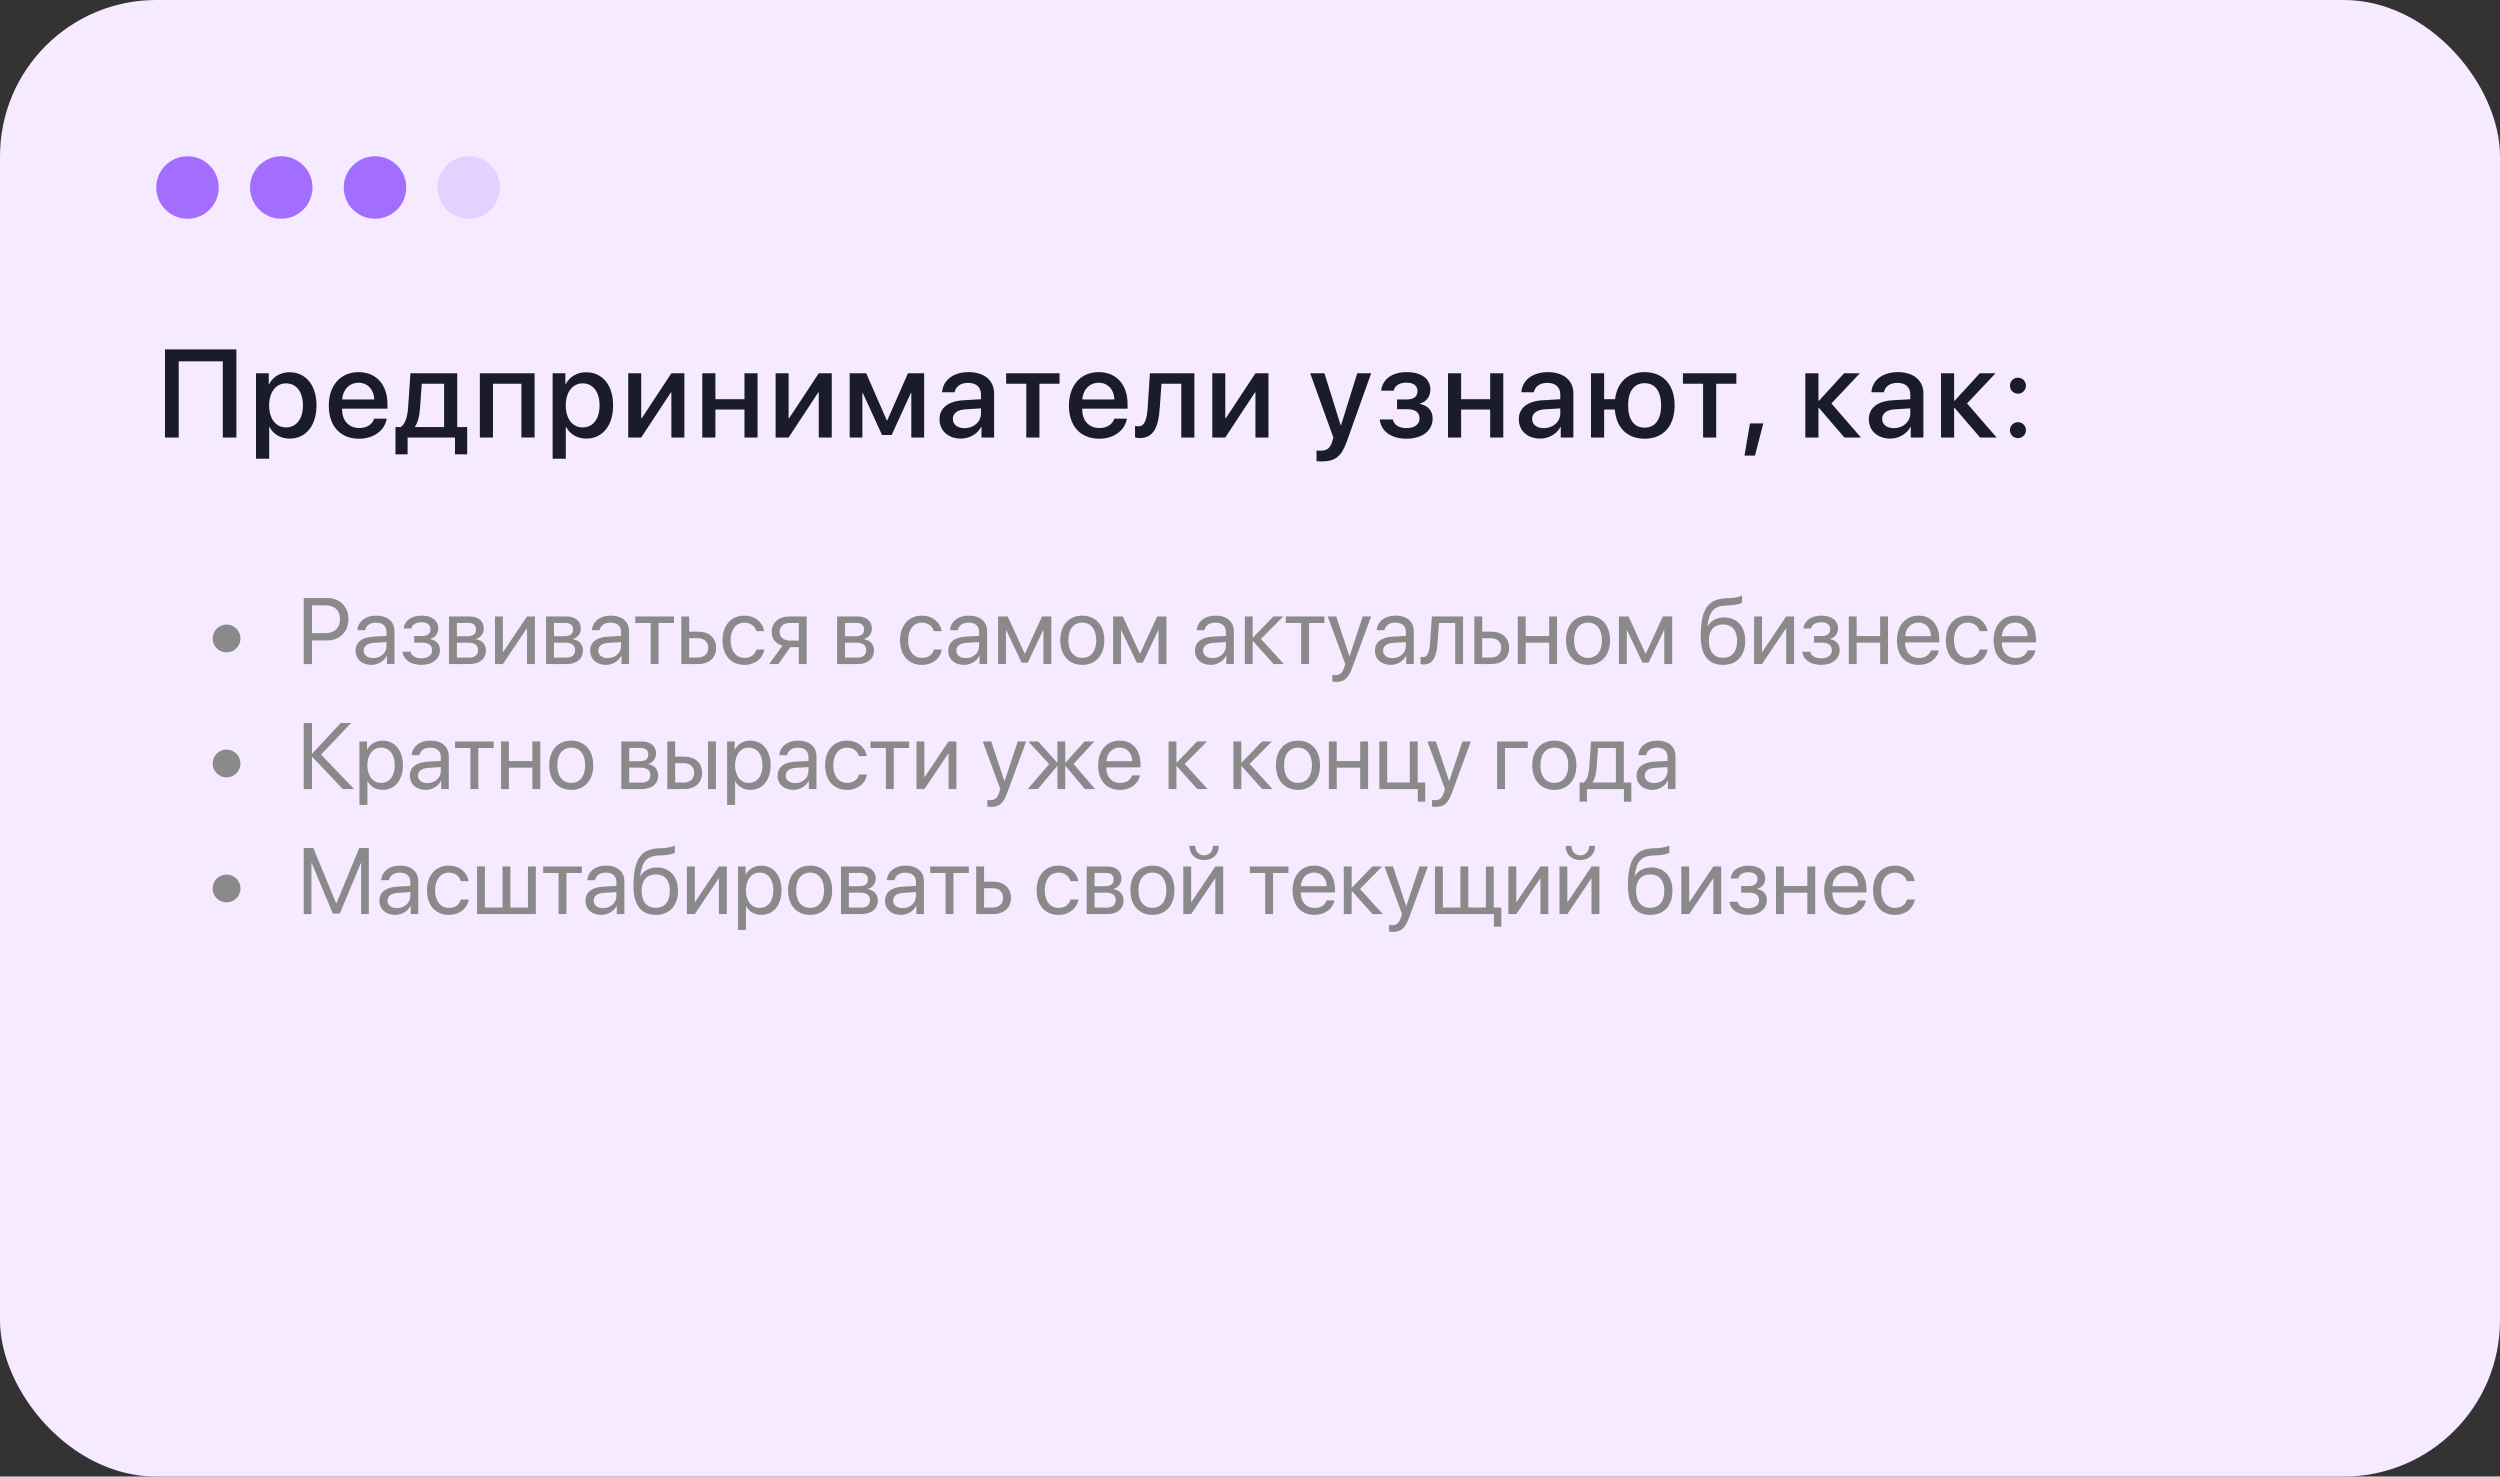 <?xml version="1.0" encoding="UTF-8"?> <svg xmlns="http://www.w3.org/2000/svg" width="320" height="189" viewBox="0 0 320 189" fill="none"><rect x="0" y="0" width="320" height="189" fill="#333333" stroke="none"/><rect width="320" height="189" rx="20" fill="#F5EAFF"></rect><circle cx="24" cy="24" r="4" fill="#A36EFF"></circle><circle cx="36" cy="24" r="4" fill="#A36EFF"></circle><circle cx="48" cy="24" r="4" fill="#A36EFF"></circle><circle opacity="0.2" cx="60" cy="24" r="4" fill="#A36EFF"></circle><path d="M30.258 56H28.516V46.25H22.875V56H21.117V44.727H30.258V56ZM37.05 47.648C39.136 47.648 40.511 49.289 40.511 51.891C40.511 54.492 39.144 56.141 37.082 56.141C35.902 56.141 34.964 55.562 34.496 54.648H34.457V58.719H32.769V47.781H34.402V49.195H34.433C34.917 48.25 35.863 47.648 37.05 47.648ZM36.605 54.711C37.941 54.711 38.777 53.617 38.777 51.891C38.777 50.172 37.941 49.07 36.605 49.07C35.316 49.07 34.449 50.195 34.449 51.891C34.449 53.602 35.308 54.711 36.605 54.711ZM45.89 48.992C44.71 48.992 43.882 49.891 43.796 51.133H47.905C47.866 49.875 47.069 48.992 45.89 48.992ZM47.898 53.586H49.499C49.265 55.086 47.843 56.156 45.96 56.156C43.546 56.156 42.085 54.523 42.085 51.93C42.085 49.352 43.569 47.633 45.89 47.633C48.171 47.633 49.593 49.242 49.593 51.734V52.312H43.788V52.414C43.788 53.844 44.648 54.789 45.999 54.789C46.96 54.789 47.671 54.305 47.898 53.586ZM56.846 54.664V49.117H53.987L53.76 52.258C53.698 53.227 53.495 54.07 53.12 54.602V54.664H56.846ZM52.174 58.156H50.62V54.664H51.284C51.885 54.289 52.159 53.297 52.237 52.188L52.534 47.781H58.526V54.664H59.799V58.156H58.237V56H52.174V58.156ZM66.74 56V49.117H63.1V56H61.42V47.781H68.428V56H66.74ZM75.017 47.648C77.103 47.648 78.478 49.289 78.478 51.891C78.478 54.492 77.111 56.141 75.048 56.141C73.869 56.141 72.931 55.562 72.463 54.648H72.423V58.719H70.736V47.781H72.369V49.195H72.4C72.884 48.25 73.83 47.648 75.017 47.648ZM74.572 54.711C75.908 54.711 76.744 53.617 76.744 51.891C76.744 50.172 75.908 49.07 74.572 49.07C73.283 49.07 72.416 50.195 72.416 51.891C72.416 53.602 73.275 54.711 74.572 54.711ZM82.075 56H80.411V47.781H82.075V53.539H82.138L85.935 47.781H87.599V56H85.935V50.227H85.872L82.075 56ZM95.29 56V52.422H91.571V56H89.891V47.781H91.571V51.094H95.29V47.781H96.969V56H95.29ZM100.942 56H99.278V47.781H100.942V53.539H101.004L104.801 47.781H106.465V56H104.801V50.227H104.738L100.942 56ZM110.382 56H108.757V47.781H110.875L113.507 53.805H113.57L116.218 47.781H118.289V56H116.648V50.297H116.593L114.132 55.68H112.898L110.437 50.297H110.382V56ZM123.464 54.805C124.644 54.805 125.566 53.992 125.566 52.922V52.273L123.542 52.398C122.534 52.469 121.964 52.914 121.964 53.617C121.964 54.336 122.558 54.805 123.464 54.805ZM122.995 56.141C121.386 56.141 120.261 55.141 120.261 53.664C120.261 52.227 121.363 51.344 123.316 51.234L125.566 51.102V50.469C125.566 49.555 124.948 49.008 123.917 49.008C122.941 49.008 122.331 49.477 122.183 50.211H120.589C120.683 48.727 121.948 47.633 123.98 47.633C125.972 47.633 127.245 48.688 127.245 50.336V56H125.628V54.648H125.589C125.113 55.562 124.073 56.141 122.995 56.141ZM135.624 47.781V49.117H133.046V56H131.366V49.117H128.788V47.781H135.624ZM140.627 48.992C139.448 48.992 138.619 49.891 138.533 51.133H142.643C142.604 49.875 141.807 48.992 140.627 48.992ZM142.635 53.586H144.237C144.002 55.086 142.58 56.156 140.698 56.156C138.283 56.156 136.823 54.523 136.823 51.93C136.823 49.352 138.307 47.633 140.627 47.633C142.908 47.633 144.33 49.242 144.33 51.734V52.312H138.526V52.414C138.526 53.844 139.385 54.789 140.737 54.789C141.698 54.789 142.408 54.305 142.635 53.586ZM148.443 52.258C148.287 54.586 147.701 56.078 145.857 56.078C145.584 56.078 145.388 56.031 145.287 55.992V54.508C145.365 54.531 145.521 54.57 145.732 54.57C146.529 54.57 146.81 53.617 146.904 52.188L147.185 47.781H152.881V56H151.201V49.117H148.67L148.443 52.258ZM156.837 56H155.173V47.781H156.837V53.539H156.9L160.697 47.781H162.361V56H160.697V50.227H160.634L156.837 56ZM169.203 59.062C169.071 59.062 168.641 59.047 168.516 59.023V57.656C168.641 57.688 168.922 57.688 169.063 57.688C169.852 57.688 170.266 57.359 170.524 56.516C170.524 56.5 170.672 56.016 170.672 56.008L167.703 47.781H169.532L171.617 54.469H171.641L173.727 47.781H175.508L172.422 56.43C171.719 58.422 170.914 59.062 169.203 59.062ZM180.019 56.156C178.098 56.156 176.762 55.211 176.613 53.695H178.277C178.449 54.406 179.074 54.797 180.019 54.797C181.098 54.797 181.699 54.297 181.699 53.57C181.699 52.75 181.144 52.375 180.027 52.375H178.824V51.133H180.004C180.949 51.133 181.441 50.773 181.441 50.055C181.441 49.422 180.988 48.977 180.027 48.977C179.121 48.977 178.512 49.367 178.402 50.008H176.785C176.957 48.547 178.183 47.633 180.019 47.633C182.012 47.633 183.09 48.523 183.09 49.891C183.09 50.727 182.574 51.438 181.777 51.641V51.703C182.824 51.945 183.379 52.625 183.379 53.562C183.379 55.125 182.058 56.156 180.019 56.156ZM190.742 56V52.422H187.023V56H185.343V47.781H187.023V51.094H190.742V47.781H192.421V56H190.742ZM197.612 54.805C198.792 54.805 199.714 53.992 199.714 52.922V52.273L197.69 52.398C196.682 52.469 196.112 52.914 196.112 53.617C196.112 54.336 196.706 54.805 197.612 54.805ZM197.143 56.141C195.534 56.141 194.409 55.141 194.409 53.664C194.409 52.227 195.511 51.344 197.464 51.234L199.714 51.102V50.469C199.714 49.555 199.097 49.008 198.065 49.008C197.089 49.008 196.479 49.477 196.331 50.211H194.737C194.831 48.727 196.097 47.633 198.128 47.633C200.12 47.633 201.393 48.688 201.393 50.336V56H199.776V54.648H199.737C199.261 55.562 198.222 56.141 197.143 56.141ZM210.506 56.156C208.303 56.156 206.881 54.766 206.694 52.422H205.327V56H203.647V47.781H205.327V51.094H206.725C206.998 48.922 208.397 47.633 210.506 47.633C212.881 47.633 214.35 49.234 214.35 51.891C214.35 54.555 212.889 56.156 210.506 56.156ZM210.506 54.742C211.85 54.742 212.623 53.703 212.623 51.891C212.623 50.078 211.85 49.047 210.506 49.047C209.163 49.047 208.397 50.078 208.397 51.891C208.397 53.703 209.163 54.742 210.506 54.742ZM222.252 47.781V49.117H219.674V56H217.994V49.117H215.416V47.781H222.252ZM224.638 58.32H223.294L223.997 54.195H225.701L224.638 58.32ZM234.418 51.641L238.2 56H236.083L232.825 52.211H232.762V56H231.083V47.781H232.762V51.297H232.825L236.043 47.781H238.059L234.418 51.641ZM242.414 54.805C243.594 54.805 244.516 53.992 244.516 52.922V52.273L242.492 52.398C241.484 52.469 240.914 52.914 240.914 53.617C240.914 54.336 241.508 54.805 242.414 54.805ZM241.945 56.141C240.336 56.141 239.211 55.141 239.211 53.664C239.211 52.227 240.312 51.344 242.266 51.234L244.516 51.102V50.469C244.516 49.555 243.898 49.008 242.867 49.008C241.891 49.008 241.281 49.477 241.133 50.211H239.539C239.633 48.727 240.898 47.633 242.93 47.633C244.922 47.633 246.195 48.688 246.195 50.336V56H244.578V54.648H244.539C244.062 55.562 243.023 56.141 241.945 56.141ZM251.785 51.641L255.566 56H253.449L250.191 52.211H250.128V56H248.449V47.781H250.128V51.297H250.191L253.41 47.781H255.425L251.785 51.641ZM258.296 56.086C257.726 56.086 257.273 55.633 257.273 55.062C257.273 54.492 257.726 54.039 258.296 54.039C258.866 54.039 259.319 54.492 259.319 55.062C259.319 55.633 258.866 56.086 258.296 56.086ZM258.296 50.391C257.726 50.391 257.273 49.945 257.273 49.367C257.273 48.797 257.726 48.344 258.296 48.344C258.866 48.344 259.319 48.797 259.319 49.367C259.319 49.945 258.866 50.391 258.296 50.391Z" fill="#1A1D29"></path><path d="M29 83.506C28.021 83.506 27.219 82.703 27.219 81.725C27.219 80.746 28.021 79.943 29 79.943C29.979 79.943 30.781 80.746 30.781 81.725C30.781 82.703 29.979 83.506 29 83.506ZM38.879 76.545H41.897C43.484 76.545 44.603 77.658 44.603 79.258C44.603 80.863 43.473 81.982 41.885 81.982H39.934V85H38.879V76.545ZM39.934 77.482V81.045H41.621C42.828 81.045 43.52 80.383 43.52 79.258C43.52 78.139 42.834 77.482 41.621 77.482H39.934ZM47.773 84.238C48.734 84.238 49.473 83.564 49.473 82.686V82.188L47.844 82.287C47.023 82.34 46.555 82.703 46.555 83.277C46.555 83.857 47.041 84.238 47.773 84.238ZM47.545 85.106C46.332 85.106 45.518 84.373 45.518 83.277C45.518 82.234 46.32 81.578 47.727 81.496L49.473 81.397V80.887C49.473 80.143 48.98 79.697 48.137 79.697C47.352 79.697 46.859 80.066 46.73 80.664H45.746C45.816 79.609 46.719 78.801 48.16 78.801C49.59 78.801 50.492 79.574 50.492 80.787V85H49.525V83.951H49.502C49.139 84.648 48.365 85.106 47.545 85.106ZM53.932 85.106C52.596 85.106 51.629 84.449 51.523 83.418H52.555C52.672 83.951 53.176 84.262 53.932 84.262C54.816 84.262 55.309 83.84 55.309 83.248C55.309 82.562 54.852 82.252 53.932 82.252H53.018V81.42H53.932C54.705 81.42 55.103 81.127 55.103 80.529C55.103 80.019 54.74 79.65 53.955 79.65C53.234 79.65 52.73 79.961 52.648 80.447H51.658C51.787 79.439 52.666 78.801 53.955 78.801C55.344 78.801 56.1 79.469 56.1 80.447C56.1 81.068 55.701 81.619 55.092 81.76V81.807C55.895 81.982 56.31 82.498 56.31 83.201C56.31 84.338 55.361 85.106 53.932 85.106ZM59.943 79.732H58.484V81.438H59.791C60.559 81.438 60.928 81.156 60.928 80.57C60.928 80.031 60.582 79.732 59.943 79.732ZM59.873 82.258H58.484V84.174H60.055C60.793 84.174 61.191 83.84 61.191 83.225C61.191 82.574 60.764 82.258 59.873 82.258ZM57.477 85V78.906H60.084C61.227 78.906 61.924 79.498 61.924 80.465C61.924 81.086 61.484 81.66 60.922 81.777V81.824C61.69 81.93 62.193 82.486 62.193 83.248C62.193 84.326 61.397 85 60.102 85H57.477ZM64.367 85H63.359V78.906H64.367V83.441H64.414L67.461 78.906H68.469V85H67.461V80.465H67.414L64.367 85ZM72.365 79.732H70.906V81.438H72.213C72.981 81.438 73.35 81.156 73.35 80.57C73.35 80.031 73.004 79.732 72.365 79.732ZM72.295 82.258H70.906V84.174H72.477C73.215 84.174 73.613 83.84 73.613 83.225C73.613 82.574 73.186 82.258 72.295 82.258ZM69.898 85V78.906H72.506C73.648 78.906 74.346 79.498 74.346 80.465C74.346 81.086 73.906 81.66 73.344 81.777V81.824C74.111 81.93 74.615 82.486 74.615 83.248C74.615 84.326 73.818 85 72.523 85H69.898ZM77.797 84.238C78.758 84.238 79.496 83.564 79.496 82.686V82.188L77.867 82.287C77.047 82.34 76.578 82.703 76.578 83.277C76.578 83.857 77.064 84.238 77.797 84.238ZM77.568 85.106C76.356 85.106 75.541 84.373 75.541 83.277C75.541 82.234 76.344 81.578 77.75 81.496L79.496 81.397V80.887C79.496 80.143 79.004 79.697 78.16 79.697C77.375 79.697 76.883 80.066 76.754 80.664H75.769C75.84 79.609 76.742 78.801 78.184 78.801C79.613 78.801 80.516 79.574 80.516 80.787V85H79.549V83.951H79.525C79.162 84.648 78.389 85.106 77.568 85.106ZM86.264 78.906V79.744H84.295V85H83.287V79.744H81.318V78.906H86.264ZM89.352 81.689H88.215V84.162H89.352C90.143 84.162 90.652 83.67 90.652 82.926C90.652 82.176 90.137 81.689 89.352 81.689ZM87.207 85V78.906H88.215V80.852H89.369C90.764 80.852 91.66 81.654 91.66 82.926C91.66 84.197 90.764 85 89.369 85H87.207ZM97.818 80.781H96.811C96.635 80.195 96.137 79.697 95.275 79.697C94.215 79.697 93.518 80.594 93.518 81.953C93.518 83.348 94.227 84.209 95.287 84.209C96.096 84.209 96.629 83.811 96.822 83.137H97.83C97.631 84.291 96.652 85.106 95.281 85.106C93.588 85.106 92.481 83.893 92.481 81.953C92.481 80.055 93.582 78.801 95.269 78.801C96.74 78.801 97.637 79.744 97.818 80.781ZM101.082 81.994H102.248V79.744H101.082C100.291 79.744 99.787 80.178 99.787 80.91C99.787 81.543 100.297 81.994 101.082 81.994ZM102.248 85V82.832H101.17L99.623 85H98.457L100.156 82.644C99.295 82.398 98.773 81.766 98.773 80.928C98.773 79.674 99.676 78.906 101.076 78.906H103.256V85H102.248ZM109.619 79.732H108.16V81.438H109.467C110.234 81.438 110.604 81.156 110.604 80.57C110.604 80.031 110.258 79.732 109.619 79.732ZM109.549 82.258H108.16V84.174H109.73C110.469 84.174 110.867 83.84 110.867 83.225C110.867 82.574 110.439 82.258 109.549 82.258ZM107.152 85V78.906H109.76C110.902 78.906 111.6 79.498 111.6 80.465C111.6 81.086 111.16 81.66 110.598 81.777V81.824C111.365 81.93 111.869 82.486 111.869 83.248C111.869 84.326 111.072 85 109.777 85H107.152ZM120.541 80.781H119.533C119.357 80.195 118.859 79.697 117.998 79.697C116.938 79.697 116.24 80.594 116.24 81.953C116.24 83.348 116.949 84.209 118.01 84.209C118.818 84.209 119.352 83.811 119.545 83.137H120.553C120.354 84.291 119.375 85.106 118.004 85.106C116.311 85.106 115.203 83.893 115.203 81.953C115.203 80.055 116.305 78.801 117.992 78.801C119.463 78.801 120.359 79.744 120.541 80.781ZM123.629 84.238C124.59 84.238 125.328 83.564 125.328 82.686V82.188L123.699 82.287C122.879 82.34 122.41 82.703 122.41 83.277C122.41 83.857 122.896 84.238 123.629 84.238ZM123.4 85.106C122.188 85.106 121.373 84.373 121.373 83.277C121.373 82.234 122.176 81.578 123.582 81.496L125.328 81.397V80.887C125.328 80.143 124.836 79.697 123.992 79.697C123.207 79.697 122.715 80.066 122.586 80.664H121.602C121.672 79.609 122.574 78.801 124.016 78.801C125.445 78.801 126.348 79.574 126.348 80.787V85H125.381V83.951H125.357C124.994 84.648 124.221 85.106 123.4 85.106ZM128.762 85H127.754V78.906H128.99L131.158 83.652H131.205L133.385 78.906H134.574V85H133.561V80.676H133.52L131.551 84.824H130.771L128.803 80.676H128.762V85ZM138.535 85.106C136.848 85.106 135.711 83.893 135.711 81.953C135.711 80.008 136.848 78.801 138.535 78.801C140.217 78.801 141.354 80.008 141.354 81.953C141.354 83.893 140.217 85.106 138.535 85.106ZM138.535 84.209C139.613 84.209 140.316 83.389 140.316 81.953C140.316 80.518 139.613 79.697 138.535 79.697C137.457 79.697 136.748 80.518 136.748 81.953C136.748 83.389 137.457 84.209 138.535 84.209ZM143.492 85H142.484V78.906H143.721L145.889 83.652H145.936L148.115 78.906H149.305V85H148.291V80.676H148.25L146.281 84.824H145.502L143.533 80.676H143.492V85ZM155.211 84.238C156.172 84.238 156.91 83.564 156.91 82.686V82.188L155.281 82.287C154.461 82.34 153.992 82.703 153.992 83.277C153.992 83.857 154.479 84.238 155.211 84.238ZM154.982 85.106C153.77 85.106 152.955 84.373 152.955 83.277C152.955 82.234 153.758 81.578 155.164 81.496L156.91 81.397V80.887C156.91 80.143 156.418 79.697 155.574 79.697C154.789 79.697 154.297 80.066 154.168 80.664H153.184C153.254 79.609 154.156 78.801 155.598 78.801C157.027 78.801 157.93 79.574 157.93 80.787V85H156.963V83.951H156.939C156.576 84.648 155.803 85.106 154.982 85.106ZM161.404 81.789L164.334 85H163.021L160.391 82.07H160.344V85H159.336V78.906H160.344V81.602H160.391L162.992 78.906H164.252L161.404 81.789ZM169.525 78.906V79.744H167.557V85H166.549V79.744H164.58V78.906H169.525ZM170.979 87.279C170.855 87.279 170.65 87.268 170.539 87.244V86.389C170.65 86.412 170.809 86.418 170.938 86.418C171.506 86.418 171.822 86.143 172.057 85.434L172.197 85.006L169.947 78.906H171.037L172.725 83.981H172.742L174.43 78.906H175.502L173.105 85.428C172.584 86.852 172.08 87.279 170.979 87.279ZM178.25 84.238C179.211 84.238 179.949 83.564 179.949 82.686V82.188L178.32 82.287C177.5 82.34 177.031 82.703 177.031 83.277C177.031 83.857 177.518 84.238 178.25 84.238ZM178.021 85.106C176.809 85.106 175.994 84.373 175.994 83.277C175.994 82.234 176.797 81.578 178.203 81.496L179.949 81.397V80.887C179.949 80.143 179.457 79.697 178.613 79.697C177.828 79.697 177.336 80.066 177.207 80.664H176.223C176.293 79.609 177.195 78.801 178.637 78.801C180.066 78.801 180.969 79.574 180.969 80.787V85H180.002V83.951H179.979C179.615 84.648 178.842 85.106 178.021 85.106ZM184.004 82.311C183.881 83.992 183.477 85.053 182.193 85.053C182.018 85.053 181.9 85.018 181.83 84.988V84.068C181.883 84.086 181.994 84.115 182.141 84.115C182.744 84.115 182.973 83.406 183.049 82.287L183.283 78.906H187.273V85H186.266V79.744H184.191L184.004 82.311ZM190.859 81.689H189.723V84.162H190.859C191.65 84.162 192.16 83.67 192.16 82.926C192.16 82.176 191.645 81.689 190.859 81.689ZM188.715 85V78.906H189.723V80.852H190.877C192.271 80.852 193.168 81.654 193.168 82.926C193.168 84.197 192.271 85 190.877 85H188.715ZM198.295 85V82.258H195.289V85H194.281V78.906H195.289V81.42H198.295V78.906H199.303V85H198.295ZM203.27 85.106C201.582 85.106 200.445 83.893 200.445 81.953C200.445 80.008 201.582 78.801 203.27 78.801C204.951 78.801 206.088 80.008 206.088 81.953C206.088 83.893 204.951 85.106 203.27 85.106ZM203.27 84.209C204.348 84.209 205.051 83.389 205.051 81.953C205.051 80.518 204.348 79.697 203.27 79.697C202.191 79.697 201.482 80.518 201.482 81.953C201.482 83.389 202.191 84.209 203.27 84.209ZM208.227 85H207.219V78.906H208.455L210.623 83.652H210.67L212.85 78.906H214.039V85H213.025V80.676H212.984L211.016 84.824H210.236L208.268 80.676H208.227V85ZM220.543 85.106C218.674 85.106 217.689 83.852 217.689 81.432C217.689 78.068 218.58 76.668 220.947 76.58L221.398 76.562C221.984 76.533 222.641 76.416 222.986 76.234V77.125C222.793 77.301 222.148 77.453 221.445 77.482L220.994 77.5C219.301 77.564 218.797 78.309 218.551 80.131H218.598C218.996 79.41 219.758 79.035 220.695 79.035C222.342 79.035 223.391 80.195 223.391 82.012C223.391 83.928 222.307 85.106 220.543 85.106ZM220.543 84.203C221.686 84.203 222.348 83.412 222.348 82.012C222.348 80.682 221.686 79.926 220.543 79.926C219.395 79.926 218.732 80.682 218.732 82.012C218.732 83.412 219.395 84.203 220.543 84.203ZM225.535 85H224.527V78.906H225.535V83.441H225.582L228.629 78.906H229.637V85H228.629V80.465H228.582L225.535 85ZM233.1 85.106C231.764 85.106 230.797 84.449 230.691 83.418H231.723C231.84 83.951 232.344 84.262 233.1 84.262C233.984 84.262 234.477 83.84 234.477 83.248C234.477 82.562 234.02 82.252 233.1 82.252H232.186V81.42H233.1C233.873 81.42 234.271 81.127 234.271 80.529C234.271 80.019 233.908 79.65 233.123 79.65C232.402 79.65 231.898 79.961 231.816 80.447H230.826C230.955 79.439 231.834 78.801 233.123 78.801C234.512 78.801 235.268 79.469 235.268 80.447C235.268 81.068 234.869 81.619 234.26 81.76V81.807C235.062 81.982 235.479 82.498 235.479 83.201C235.479 84.338 234.529 85.106 233.1 85.106ZM240.658 85V82.258H237.652V85H236.645V78.906H237.652V81.42H240.658V78.906H241.666V85H240.658ZM245.551 79.686C244.596 79.686 243.928 80.418 243.863 81.432H247.174C247.15 80.412 246.512 79.686 245.551 79.686ZM247.15 83.254H248.152C247.977 84.32 246.945 85.106 245.615 85.106C243.869 85.106 242.809 83.893 242.809 81.977C242.809 80.084 243.887 78.801 245.568 78.801C247.215 78.801 248.229 79.996 248.229 81.842V82.228H243.857V82.287C243.857 83.453 244.543 84.221 245.639 84.221C246.412 84.221 246.98 83.828 247.15 83.254ZM254.404 80.781H253.396C253.221 80.195 252.723 79.697 251.861 79.697C250.801 79.697 250.104 80.594 250.104 81.953C250.104 83.348 250.812 84.209 251.873 84.209C252.682 84.209 253.215 83.811 253.408 83.137H254.416C254.217 84.291 253.238 85.106 251.867 85.106C250.174 85.106 249.066 83.893 249.066 81.953C249.066 80.055 250.168 78.801 251.855 78.801C253.326 78.801 254.223 79.744 254.404 80.781ZM257.926 79.686C256.971 79.686 256.303 80.418 256.238 81.432H259.549C259.525 80.412 258.887 79.686 257.926 79.686ZM259.525 83.254H260.527C260.352 84.32 259.32 85.106 257.99 85.106C256.244 85.106 255.184 83.893 255.184 81.977C255.184 80.084 256.262 78.801 257.943 78.801C259.59 78.801 260.604 79.996 260.604 81.842V82.228H256.232V82.287C256.232 83.453 256.918 84.221 258.014 84.221C258.787 84.221 259.355 83.828 259.525 83.254ZM29 99.506C28.021 99.506 27.219 98.703 27.219 97.725C27.219 96.746 28.021 95.943 29 95.943C29.979 95.943 30.781 96.746 30.781 97.725C30.781 98.703 29.979 99.506 29 99.506ZM41.094 96.588L45.33 101H43.883L39.98 96.893H39.934V101H38.879V92.545H39.934V96.441H39.98L43.613 92.545H44.938L41.094 96.588ZM48.969 94.801C50.522 94.801 51.576 96.043 51.576 97.953C51.576 99.863 50.527 101.105 48.992 101.105C48.119 101.105 47.416 100.678 47.053 100.01H47.029V103.033H46.01V94.906H46.977V95.938H47C47.375 95.252 48.084 94.801 48.969 94.801ZM48.77 100.209C49.853 100.209 50.533 99.336 50.533 97.953C50.533 96.576 49.853 95.697 48.77 95.697C47.727 95.697 47.023 96.6 47.023 97.953C47.023 99.312 47.727 100.209 48.77 100.209ZM54.723 100.238C55.684 100.238 56.422 99.564 56.422 98.686V98.188L54.793 98.287C53.973 98.34 53.504 98.703 53.504 99.277C53.504 99.857 53.99 100.238 54.723 100.238ZM54.494 101.105C53.281 101.105 52.467 100.373 52.467 99.277C52.467 98.234 53.27 97.578 54.676 97.496L56.422 97.397V96.887C56.422 96.143 55.93 95.697 55.086 95.697C54.301 95.697 53.809 96.066 53.68 96.664H52.695C52.766 95.609 53.668 94.801 55.109 94.801C56.539 94.801 57.441 95.574 57.441 96.787V101H56.475V99.951H56.451C56.088 100.648 55.315 101.105 54.494 101.105ZM63.19 94.906V95.744H61.221V101H60.213V95.744H58.244V94.906H63.19ZM68.147 101V98.258H65.141V101H64.133V94.906H65.141V97.42H68.147V94.906H69.154V101H68.147ZM73.121 101.105C71.434 101.105 70.297 99.893 70.297 97.953C70.297 96.008 71.434 94.801 73.121 94.801C74.803 94.801 75.939 96.008 75.939 97.953C75.939 99.893 74.803 101.105 73.121 101.105ZM73.121 100.209C74.199 100.209 74.902 99.389 74.902 97.953C74.902 96.518 74.199 95.697 73.121 95.697C72.043 95.697 71.334 96.518 71.334 97.953C71.334 99.389 72.043 100.209 73.121 100.209ZM81.998 95.732H80.539V97.438H81.846C82.613 97.438 82.982 97.156 82.982 96.57C82.982 96.031 82.637 95.732 81.998 95.732ZM81.928 98.258H80.539V100.174H82.109C82.848 100.174 83.246 99.84 83.246 99.225C83.246 98.574 82.818 98.258 81.928 98.258ZM79.531 101V94.906H82.139C83.281 94.906 83.978 95.498 83.978 96.465C83.978 97.086 83.539 97.66 82.977 97.777V97.824C83.744 97.93 84.248 98.486 84.248 99.248C84.248 100.326 83.451 101 82.156 101H79.531ZM90.629 101V94.906H91.637V101H90.629ZM87.559 97.689H86.422V100.162H87.559C88.35 100.162 88.859 99.67 88.859 98.926C88.859 98.176 88.344 97.689 87.559 97.689ZM85.414 101V94.906H86.422V96.852H87.576C88.971 96.852 89.867 97.654 89.867 98.926C89.867 100.197 88.971 101 87.576 101H85.414ZM96.031 94.801C97.584 94.801 98.639 96.043 98.639 97.953C98.639 99.863 97.59 101.105 96.055 101.105C95.182 101.105 94.478 100.678 94.115 100.01H94.092V103.033H93.072V94.906H94.039V95.938H94.062C94.438 95.252 95.147 94.801 96.031 94.801ZM95.832 100.209C96.916 100.209 97.596 99.336 97.596 97.953C97.596 96.576 96.916 95.697 95.832 95.697C94.789 95.697 94.086 96.6 94.086 97.953C94.086 99.312 94.789 100.209 95.832 100.209ZM101.785 100.238C102.746 100.238 103.484 99.564 103.484 98.686V98.188L101.855 98.287C101.035 98.34 100.566 98.703 100.566 99.277C100.566 99.857 101.053 100.238 101.785 100.238ZM101.557 101.105C100.344 101.105 99.529 100.373 99.529 99.277C99.529 98.234 100.332 97.578 101.738 97.496L103.484 97.397V96.887C103.484 96.143 102.992 95.697 102.148 95.697C101.363 95.697 100.871 96.066 100.742 96.664H99.758C99.828 95.609 100.73 94.801 102.172 94.801C103.602 94.801 104.504 95.574 104.504 96.787V101H103.537V99.951H103.514C103.15 100.648 102.377 101.105 101.557 101.105ZM110.955 96.781H109.947C109.771 96.195 109.273 95.697 108.412 95.697C107.352 95.697 106.654 96.594 106.654 97.953C106.654 99.348 107.363 100.209 108.424 100.209C109.232 100.209 109.766 99.811 109.959 99.137H110.967C110.768 100.291 109.789 101.105 108.418 101.105C106.725 101.105 105.617 99.893 105.617 97.953C105.617 96.055 106.719 94.801 108.406 94.801C109.877 94.801 110.773 95.744 110.955 96.781ZM116.369 94.906V95.744H114.4V101H113.393V95.744H111.424V94.906H116.369ZM118.32 101H117.312V94.906H118.32V99.441H118.367L121.414 94.906H122.422V101H121.414V96.465H121.367L118.32 101ZM126.822 103.279C126.699 103.279 126.494 103.268 126.383 103.244V102.389C126.494 102.412 126.652 102.418 126.781 102.418C127.35 102.418 127.666 102.143 127.9 101.434L128.041 101.006L125.791 94.906H126.881L128.568 99.981H128.586L130.273 94.906H131.346L128.949 101.428C128.428 102.852 127.924 103.279 126.822 103.279ZM137.416 97.789L140.17 101H138.863L136.402 98.07H136.355V101H135.348V98.07H135.307L132.846 101H131.557L134.293 97.807L131.621 94.906H132.875L135.307 97.602H135.348V94.906H136.355V97.602H136.402L138.834 94.906H140.076L137.416 97.789ZM143.305 95.686C142.35 95.686 141.682 96.418 141.617 97.432H144.928C144.904 96.412 144.266 95.686 143.305 95.686ZM144.904 99.254H145.906C145.73 100.32 144.699 101.105 143.369 101.105C141.623 101.105 140.562 99.893 140.562 97.977C140.562 96.084 141.641 94.801 143.322 94.801C144.969 94.801 145.982 95.996 145.982 97.842V98.228H141.611V98.287C141.611 99.453 142.297 100.221 143.393 100.221C144.166 100.221 144.734 99.828 144.904 99.254ZM151.643 97.789L154.572 101H153.26L150.629 98.07H150.582V101H149.574V94.906H150.582V97.602H150.629L153.23 94.906H154.49L151.643 97.789ZM159.951 97.789L162.881 101H161.568L158.938 98.07H158.891V101H157.883V94.906H158.891V97.602H158.938L161.539 94.906H162.799L159.951 97.789ZM166.145 101.105C164.457 101.105 163.32 99.893 163.32 97.953C163.32 96.008 164.457 94.801 166.145 94.801C167.826 94.801 168.963 96.008 168.963 97.953C168.963 99.893 167.826 101.105 166.145 101.105ZM166.145 100.209C167.223 100.209 167.926 99.389 167.926 97.953C167.926 96.518 167.223 95.697 166.145 95.697C165.066 95.697 164.357 96.518 164.357 97.953C164.357 99.389 165.066 100.209 166.145 100.209ZM174.107 101V98.258H171.102V101H170.094V94.906H171.102V97.42H174.107V94.906H175.115V101H174.107ZM182.434 102.611H181.484V101H176.551V94.906H177.559V100.162H180.453V94.906H181.461V100.162H182.434V102.611ZM183.74 103.279C183.617 103.279 183.412 103.268 183.301 103.244V102.389C183.412 102.412 183.57 102.418 183.699 102.418C184.268 102.418 184.584 102.143 184.818 101.434L184.959 101.006L182.709 94.906H183.799L185.486 99.981H185.504L187.191 94.906H188.264L185.867 101.428C185.346 102.852 184.842 103.279 183.74 103.279ZM195.553 95.744H192.641V101H191.633V94.906H195.553V95.744ZM198.957 101.105C197.27 101.105 196.133 99.893 196.133 97.953C196.133 96.008 197.27 94.801 198.957 94.801C200.639 94.801 201.775 96.008 201.775 97.953C201.775 99.893 200.639 101.105 198.957 101.105ZM198.957 100.209C200.035 100.209 200.738 99.389 200.738 97.953C200.738 96.518 200.035 95.697 198.957 95.697C197.879 95.697 197.17 96.518 197.17 97.953C197.17 99.389 197.879 100.209 198.957 100.209ZM206.832 100.162V95.744H204.547L204.359 98.311C204.307 99.066 204.148 99.728 203.861 100.115V100.162H206.832ZM203.135 102.611H202.186V100.162H202.695C203.141 99.869 203.357 99.107 203.416 98.287L203.65 94.906H207.846V100.162H208.812V102.611H207.863V101H203.135V102.611ZM211.742 100.238C212.703 100.238 213.441 99.564 213.441 98.686V98.188L211.812 98.287C210.992 98.34 210.523 98.703 210.523 99.277C210.523 99.857 211.01 100.238 211.742 100.238ZM211.514 101.105C210.301 101.105 209.486 100.373 209.486 99.277C209.486 98.234 210.289 97.578 211.695 97.496L213.441 97.397V96.887C213.441 96.143 212.949 95.697 212.105 95.697C211.32 95.697 210.828 96.066 210.699 96.664H209.715C209.785 95.609 210.688 94.801 212.129 94.801C213.559 94.801 214.461 95.574 214.461 96.787V101H213.494V99.951H213.471C213.107 100.648 212.334 101.105 211.514 101.105ZM29 115.506C28.021 115.506 27.219 114.703 27.219 113.725C27.219 112.746 28.021 111.943 29 111.943C29.979 111.943 30.781 112.746 30.781 113.725C30.781 114.703 29.979 115.506 29 115.506ZM47.211 117H46.227V110.484H46.185L43.49 116.941H42.6L39.904 110.484H39.863V117H38.879V108.545H40.103L43.022 115.6H43.068L45.986 108.545H47.211V117ZM50.82 116.238C51.781 116.238 52.52 115.564 52.52 114.686V114.188L50.891 114.287C50.07 114.34 49.602 114.703 49.602 115.277C49.602 115.857 50.088 116.238 50.82 116.238ZM50.592 117.105C49.379 117.105 48.565 116.373 48.565 115.277C48.565 114.234 49.367 113.578 50.773 113.496L52.52 113.396V112.887C52.52 112.143 52.027 111.697 51.184 111.697C50.398 111.697 49.906 112.066 49.777 112.664H48.793C48.863 111.609 49.766 110.801 51.207 110.801C52.637 110.801 53.539 111.574 53.539 112.787V117H52.572V115.951H52.549C52.185 116.648 51.412 117.105 50.592 117.105ZM59.99 112.781H58.982C58.807 112.195 58.309 111.697 57.447 111.697C56.387 111.697 55.69 112.594 55.69 113.953C55.69 115.348 56.398 116.209 57.459 116.209C58.268 116.209 58.801 115.811 58.994 115.137H60.002C59.803 116.291 58.824 117.105 57.453 117.105C55.76 117.105 54.652 115.893 54.652 113.953C54.652 112.055 55.754 110.801 57.441 110.801C58.912 110.801 59.809 111.744 59.99 112.781ZM61.062 117V110.906H62.07V116.162H64.32V110.906H65.328V116.162H67.578V110.906H68.586V117H61.062ZM74.475 110.906V111.744H72.506V117H71.498V111.744H69.529V110.906H74.475ZM77.199 116.238C78.16 116.238 78.898 115.564 78.898 114.686V114.188L77.269 114.287C76.449 114.34 75.981 114.703 75.981 115.277C75.981 115.857 76.467 116.238 77.199 116.238ZM76.971 117.105C75.758 117.105 74.943 116.373 74.943 115.277C74.943 114.234 75.746 113.578 77.152 113.496L78.898 113.396V112.887C78.898 112.143 78.406 111.697 77.562 111.697C76.777 111.697 76.285 112.066 76.156 112.664H75.172C75.242 111.609 76.144 110.801 77.586 110.801C79.016 110.801 79.918 111.574 79.918 112.787V117H78.951V115.951H78.928C78.564 116.648 77.791 117.105 76.971 117.105ZM83.938 117.105C82.068 117.105 81.084 115.852 81.084 113.432C81.084 110.068 81.975 108.668 84.342 108.58L84.793 108.562C85.379 108.533 86.035 108.416 86.381 108.234V109.125C86.188 109.301 85.543 109.453 84.84 109.482L84.389 109.5C82.695 109.564 82.191 110.309 81.945 112.131H81.992C82.391 111.41 83.152 111.035 84.09 111.035C85.736 111.035 86.785 112.195 86.785 114.012C86.785 115.928 85.701 117.105 83.938 117.105ZM83.938 116.203C85.08 116.203 85.742 115.412 85.742 114.012C85.742 112.682 85.08 111.926 83.938 111.926C82.789 111.926 82.127 112.682 82.127 114.012C82.127 115.412 82.789 116.203 83.938 116.203ZM88.93 117H87.922V110.906H88.93V115.441H88.977L92.023 110.906H93.031V117H92.023V112.465H91.977L88.93 117ZM97.426 110.801C98.978 110.801 100.033 112.043 100.033 113.953C100.033 115.863 98.984 117.105 97.449 117.105C96.576 117.105 95.873 116.678 95.51 116.01H95.486V119.033H94.467V110.906H95.434V111.938H95.457C95.832 111.252 96.541 110.801 97.426 110.801ZM97.227 116.209C98.311 116.209 98.99 115.336 98.99 113.953C98.99 112.576 98.311 111.697 97.227 111.697C96.184 111.697 95.481 112.6 95.481 113.953C95.481 115.312 96.184 116.209 97.227 116.209ZM103.695 117.105C102.008 117.105 100.871 115.893 100.871 113.953C100.871 112.008 102.008 110.801 103.695 110.801C105.377 110.801 106.514 112.008 106.514 113.953C106.514 115.893 105.377 117.105 103.695 117.105ZM103.695 116.209C104.773 116.209 105.477 115.389 105.477 113.953C105.477 112.518 104.773 111.697 103.695 111.697C102.617 111.697 101.908 112.518 101.908 113.953C101.908 115.389 102.617 116.209 103.695 116.209ZM110.111 111.732H108.652V113.438H109.959C110.727 113.438 111.096 113.156 111.096 112.57C111.096 112.031 110.75 111.732 110.111 111.732ZM110.041 114.258H108.652V116.174H110.223C110.961 116.174 111.359 115.84 111.359 115.225C111.359 114.574 110.932 114.258 110.041 114.258ZM107.645 117V110.906H110.252C111.395 110.906 112.092 111.498 112.092 112.465C112.092 113.086 111.652 113.66 111.09 113.777V113.824C111.857 113.93 112.361 114.486 112.361 115.248C112.361 116.326 111.564 117 110.27 117H107.645ZM115.543 116.238C116.504 116.238 117.242 115.564 117.242 114.686V114.188L115.613 114.287C114.793 114.34 114.324 114.703 114.324 115.277C114.324 115.857 114.811 116.238 115.543 116.238ZM115.314 117.105C114.102 117.105 113.287 116.373 113.287 115.277C113.287 114.234 114.09 113.578 115.496 113.496L117.242 113.396V112.887C117.242 112.143 116.75 111.697 115.906 111.697C115.121 111.697 114.629 112.066 114.5 112.664H113.516C113.586 111.609 114.488 110.801 115.93 110.801C117.359 110.801 118.262 111.574 118.262 112.787V117H117.295V115.951H117.271C116.908 116.648 116.135 117.105 115.314 117.105ZM124.01 110.906V111.744H122.041V117H121.033V111.744H119.064V110.906H124.01ZM127.098 113.689H125.961V116.162H127.098C127.889 116.162 128.398 115.67 128.398 114.926C128.398 114.176 127.883 113.689 127.098 113.689ZM124.953 117V110.906H125.961V112.852H127.115C128.51 112.852 129.406 113.654 129.406 114.926C129.406 116.197 128.51 117 127.115 117H124.953ZM138.025 112.781H137.018C136.842 112.195 136.344 111.697 135.482 111.697C134.422 111.697 133.725 112.594 133.725 113.953C133.725 115.348 134.434 116.209 135.494 116.209C136.303 116.209 136.836 115.811 137.029 115.137H138.037C137.838 116.291 136.859 117.105 135.488 117.105C133.795 117.105 132.688 115.893 132.688 113.953C132.688 112.055 133.789 110.801 135.477 110.801C136.947 110.801 137.844 111.744 138.025 112.781ZM141.564 111.732H140.105V113.438H141.412C142.18 113.438 142.549 113.156 142.549 112.57C142.549 112.031 142.203 111.732 141.564 111.732ZM141.494 114.258H140.105V116.174H141.676C142.414 116.174 142.812 115.84 142.812 115.225C142.812 114.574 142.385 114.258 141.494 114.258ZM139.098 117V110.906H141.705C142.848 110.906 143.545 111.498 143.545 112.465C143.545 113.086 143.105 113.66 142.543 113.777V113.824C143.311 113.93 143.814 114.486 143.814 115.248C143.814 116.326 143.018 117 141.723 117H139.098ZM147.512 117.105C145.824 117.105 144.688 115.893 144.688 113.953C144.688 112.008 145.824 110.801 147.512 110.801C149.193 110.801 150.33 112.008 150.33 113.953C150.33 115.893 149.193 117.105 147.512 117.105ZM147.512 116.209C148.59 116.209 149.293 115.389 149.293 113.953C149.293 112.518 148.59 111.697 147.512 111.697C146.434 111.697 145.725 112.518 145.725 113.953C145.725 115.389 146.434 116.209 147.512 116.209ZM152.469 117H151.461V110.906H152.469V115.441H152.516L155.562 110.906H156.57V117H155.562V112.465H155.516L152.469 117ZM152.24 108.27H152.99C152.99 108.949 153.43 109.482 154.127 109.482C154.824 109.482 155.264 108.949 155.264 108.27H156.014C156.014 109.348 155.246 110.086 154.127 110.086C153.008 110.086 152.24 109.348 152.24 108.27ZM164.92 110.906V111.744H162.951V117H161.943V111.744H159.975V110.906H164.92ZM168.195 111.686C167.24 111.686 166.572 112.418 166.508 113.432H169.818C169.795 112.412 169.156 111.686 168.195 111.686ZM169.795 115.254H170.797C170.621 116.32 169.59 117.105 168.26 117.105C166.514 117.105 165.453 115.893 165.453 113.977C165.453 112.084 166.531 110.801 168.213 110.801C169.859 110.801 170.873 111.996 170.873 113.842V114.229H166.502V114.287C166.502 115.453 167.188 116.221 168.283 116.221C169.057 116.221 169.625 115.828 169.795 115.254ZM174.072 113.789L177.002 117H175.689L173.059 114.07H173.012V117H172.004V110.906H173.012V113.602H173.059L175.66 110.906H176.92L174.072 113.789ZM178.244 119.279C178.121 119.279 177.916 119.268 177.805 119.244V118.389C177.916 118.412 178.074 118.418 178.203 118.418C178.771 118.418 179.088 118.143 179.322 117.434L179.463 117.006L177.213 110.906H178.303L179.99 115.98H180.008L181.695 110.906H182.768L180.371 117.428C179.85 118.852 179.346 119.279 178.244 119.279ZM192.166 118.611H191.217V117H183.676V110.906H184.684V116.162H186.934V110.906H187.941V116.162H190.191V110.906H191.199V116.162H192.166V118.611ZM194.082 117H193.074V110.906H194.082V115.441H194.129L197.176 110.906H198.184V117H197.176V112.465H197.129L194.082 117ZM200.621 117H199.613V110.906H200.621V115.441H200.668L203.715 110.906H204.723V117H203.715V112.465H203.668L200.621 117ZM200.393 108.27H201.143C201.143 108.949 201.582 109.482 202.279 109.482C202.977 109.482 203.416 108.949 203.416 108.27H204.166C204.166 109.348 203.398 110.086 202.279 110.086C201.16 110.086 200.393 109.348 200.393 108.27ZM211.227 117.105C209.357 117.105 208.373 115.852 208.373 113.432C208.373 110.068 209.264 108.668 211.631 108.58L212.082 108.562C212.668 108.533 213.324 108.416 213.67 108.234V109.125C213.477 109.301 212.832 109.453 212.129 109.482L211.678 109.5C209.984 109.564 209.48 110.309 209.234 112.131H209.281C209.68 111.41 210.441 111.035 211.379 111.035C213.025 111.035 214.074 112.195 214.074 114.012C214.074 115.928 212.99 117.105 211.227 117.105ZM211.227 116.203C212.369 116.203 213.031 115.412 213.031 114.012C213.031 112.682 212.369 111.926 211.227 111.926C210.078 111.926 209.416 112.682 209.416 114.012C209.416 115.412 210.078 116.203 211.227 116.203ZM216.219 117H215.211V110.906H216.219V115.441H216.266L219.312 110.906H220.32V117H219.312V112.465H219.266L216.219 117ZM223.783 117.105C222.447 117.105 221.48 116.449 221.375 115.418H222.406C222.523 115.951 223.027 116.262 223.783 116.262C224.668 116.262 225.16 115.84 225.16 115.248C225.16 114.562 224.703 114.252 223.783 114.252H222.869V113.42H223.783C224.557 113.42 224.955 113.127 224.955 112.529C224.955 112.02 224.592 111.65 223.807 111.65C223.086 111.65 222.582 111.961 222.5 112.447H221.51C221.639 111.439 222.518 110.801 223.807 110.801C225.195 110.801 225.951 111.469 225.951 112.447C225.951 113.068 225.553 113.619 224.943 113.76V113.807C225.746 113.982 226.162 114.498 226.162 115.201C226.162 116.338 225.213 117.105 223.783 117.105ZM231.342 117V114.258H228.336V117H227.328V110.906H228.336V113.42H231.342V110.906H232.35V117H231.342ZM236.234 111.686C235.279 111.686 234.611 112.418 234.547 113.432H237.857C237.834 112.412 237.195 111.686 236.234 111.686ZM237.834 115.254H238.836C238.66 116.32 237.629 117.105 236.299 117.105C234.553 117.105 233.492 115.893 233.492 113.977C233.492 112.084 234.57 110.801 236.252 110.801C237.898 110.801 238.912 111.996 238.912 113.842V114.229H234.541V114.287C234.541 115.453 235.227 116.221 236.322 116.221C237.096 116.221 237.664 115.828 237.834 115.254ZM245.088 112.781H244.08C243.904 112.195 243.406 111.697 242.545 111.697C241.484 111.697 240.787 112.594 240.787 113.953C240.787 115.348 241.496 116.209 242.557 116.209C243.365 116.209 243.898 115.811 244.092 115.137H245.1C244.9 116.291 243.922 117.105 242.551 117.105C240.857 117.105 239.75 115.893 239.75 113.953C239.75 112.055 240.852 110.801 242.539 110.801C244.01 110.801 244.906 111.744 245.088 112.781Z" fill="#8A8A8A"></path></svg> 